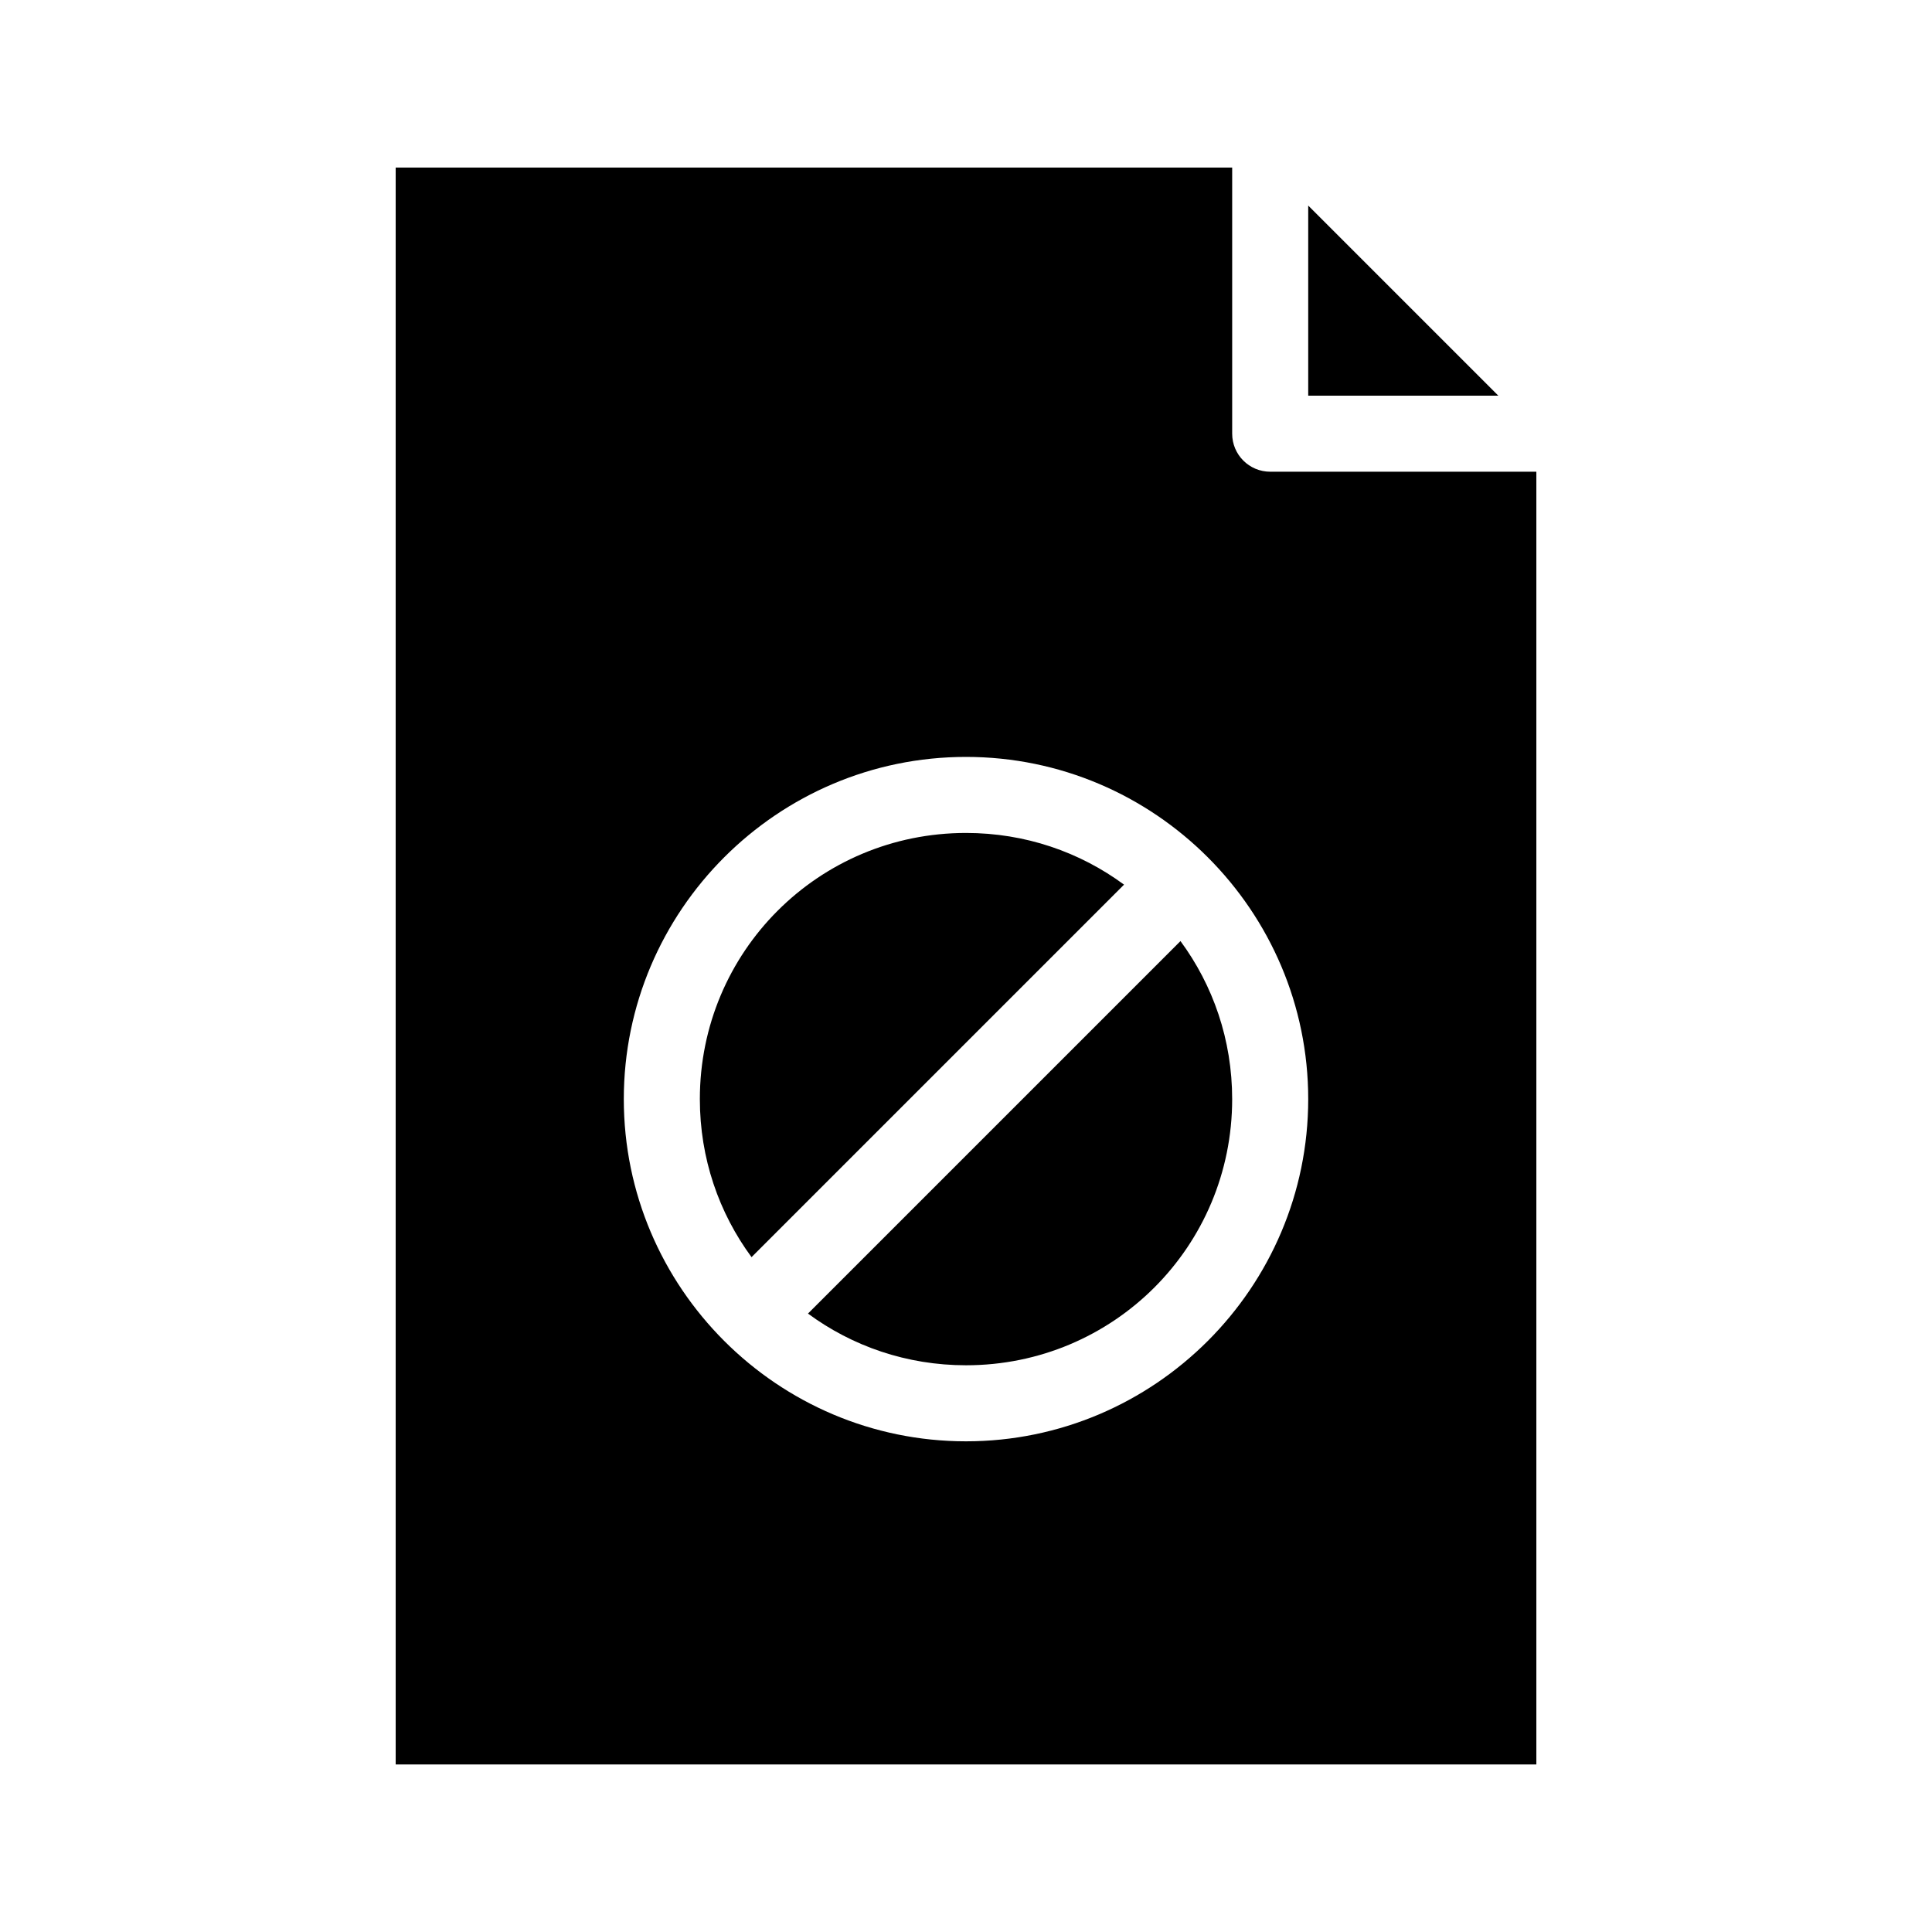 <?xml version="1.0" encoding="UTF-8"?>
<!-- The Best Svg Icon site in the world: iconSvg.co, Visit us! https://iconsvg.co -->
<svg fill="#000000" width="800px" height="800px" version="1.1" viewBox="144 144 512 512" xmlns="http://www.w3.org/2000/svg">
 <path d="m248.86 188.4v423.2h302.29v-342.59h-70.535 0.004c-5.566 0-10.078-4.512-10.078-10.074v-70.535zm241.83 10.078v50.383h50.383zm-90.688 146.11c49.965 0 90.688 40.723 90.688 90.688 0 49.965-40.723 90.688-90.688 90.688s-90.688-40.719-90.688-90.688c0-49.965 40.719-90.688 90.688-90.688zm0 20.152c-39.074 0-70.535 31.461-70.535 70.535 0 15.715 5.074 30.18 13.699 41.879l98.715-98.715c-11.699-8.625-26.164-13.699-41.879-13.699zm56.836 28.656-98.715 98.715c11.699 8.625 26.164 13.699 41.879 13.699 39.074 0 70.535-31.461 70.535-70.535 0-15.715-5.074-30.18-13.699-41.879z"/>
</svg>